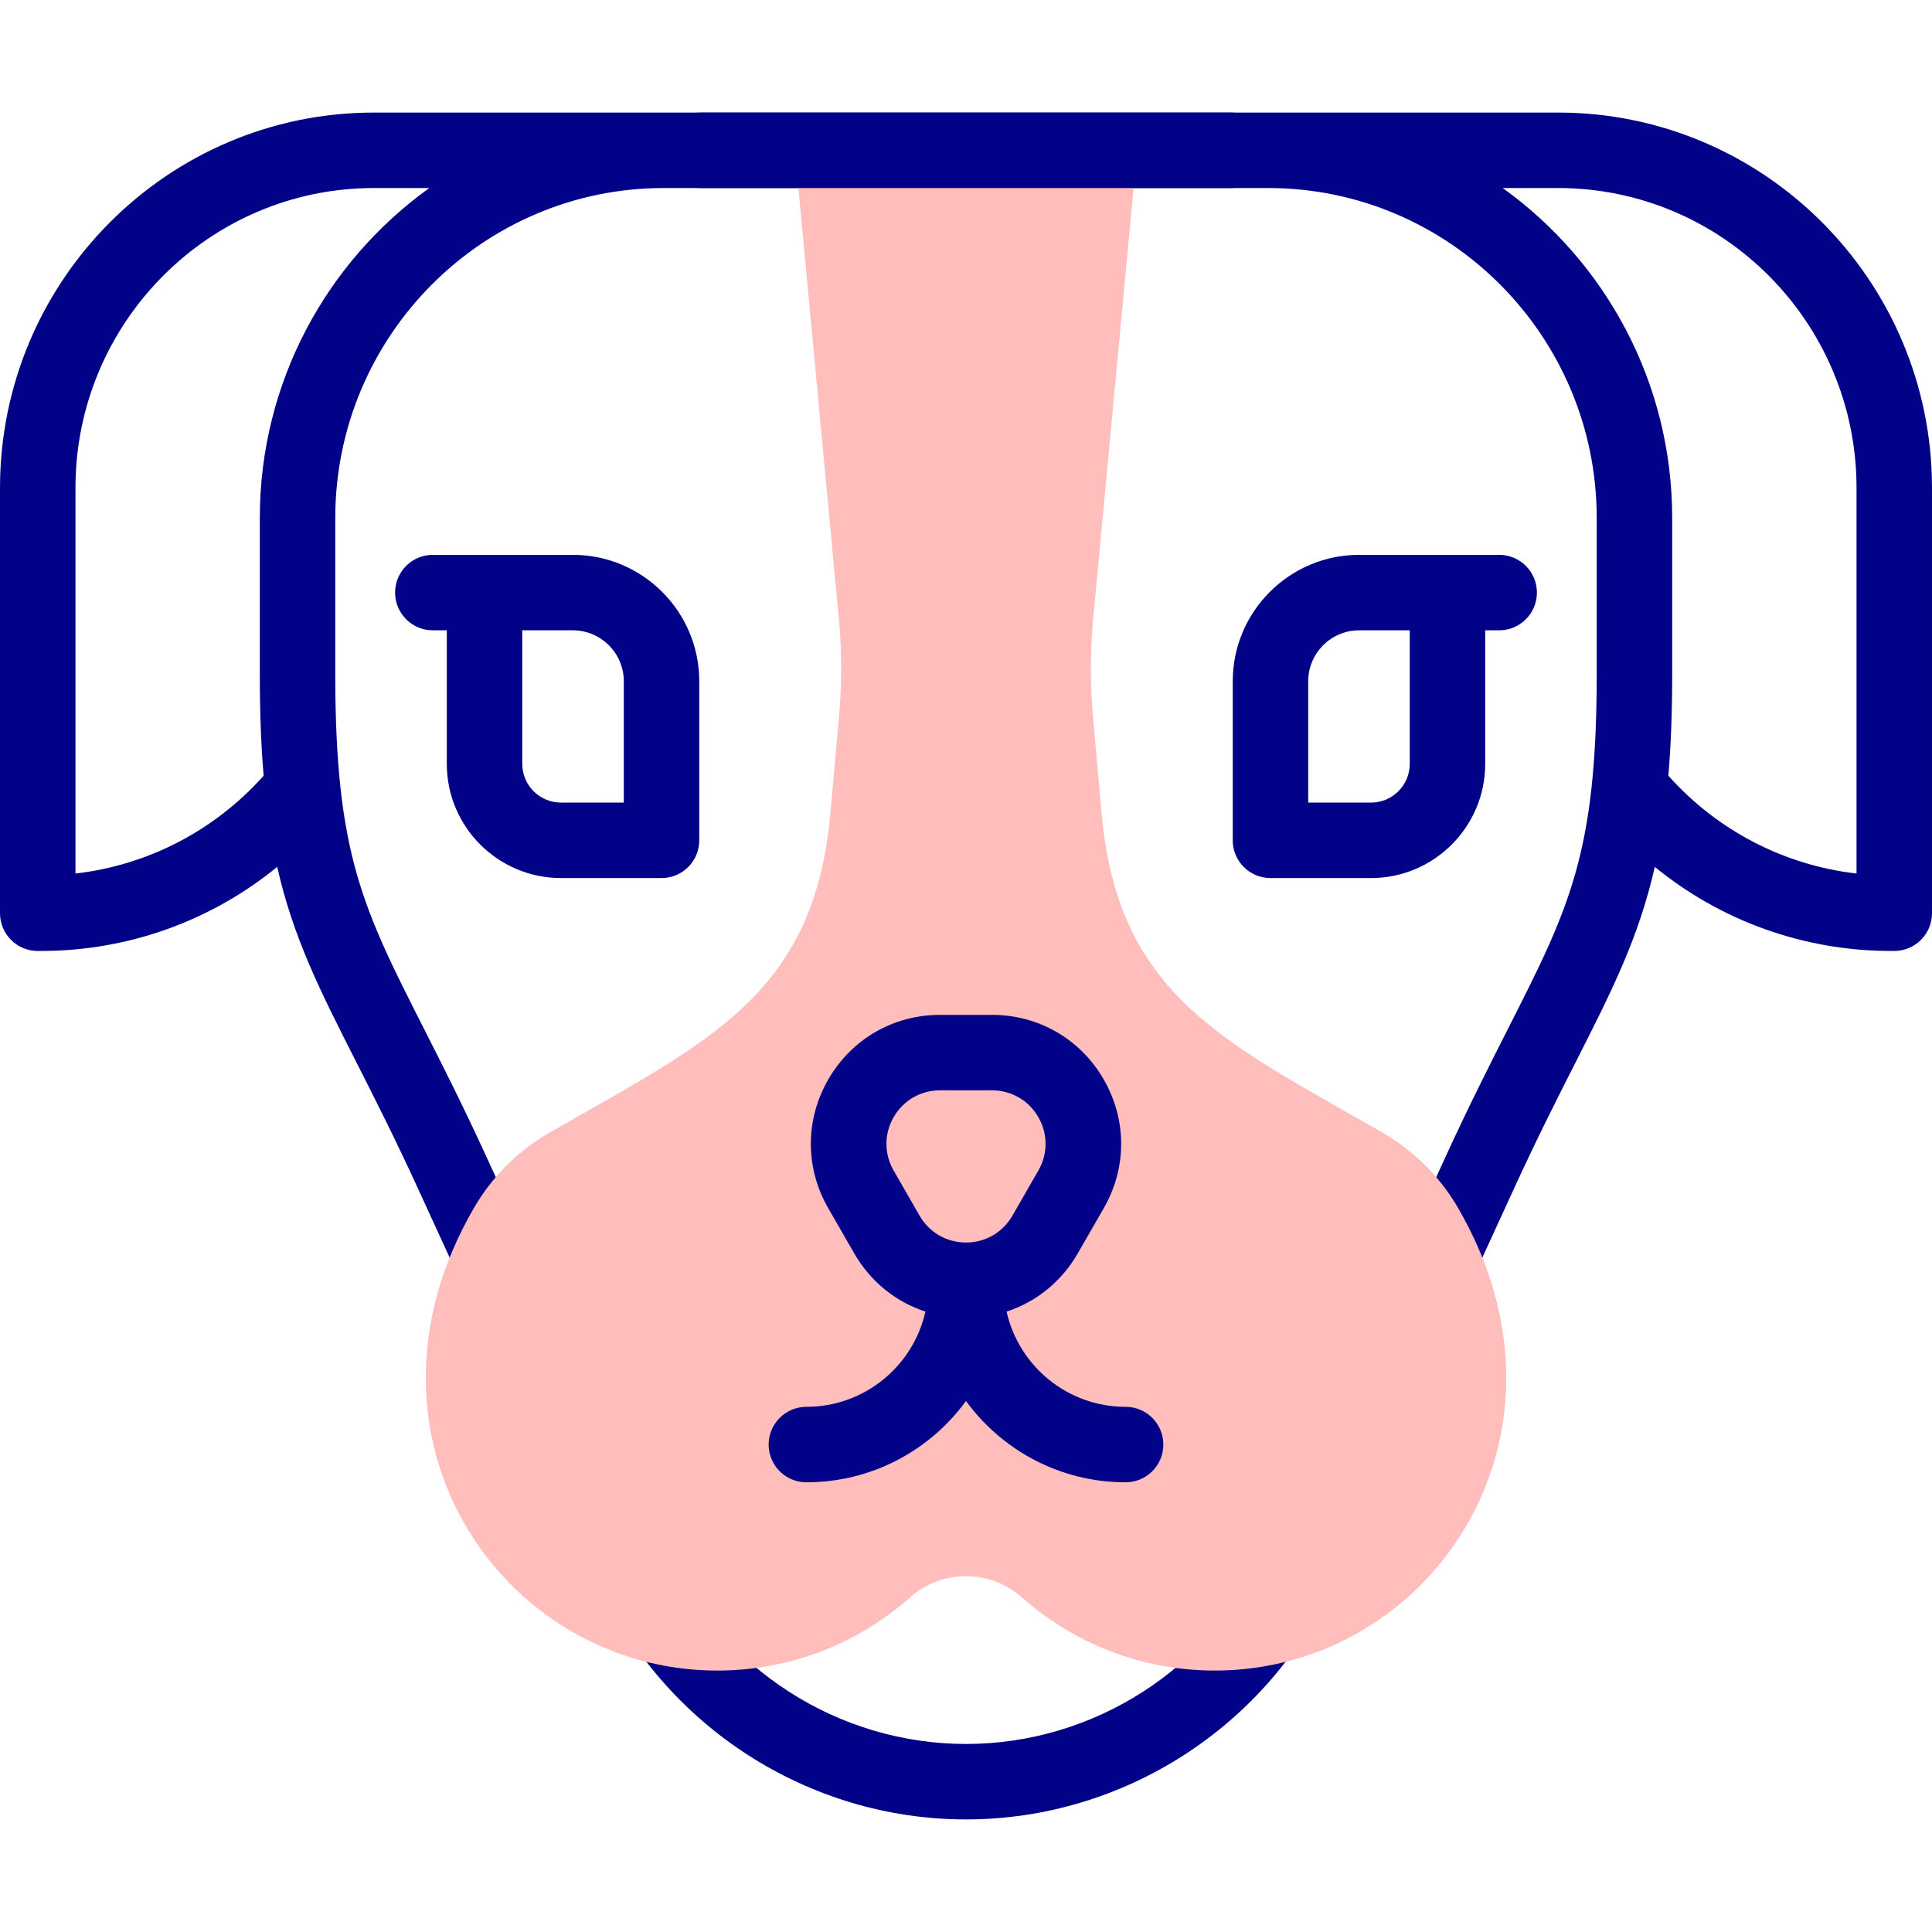 <svg id="Capa_1" enable-background="new 0 0 512 512" height="512" viewBox="0 0 512 512" width="512" xmlns="http://www.w3.org/2000/svg"><g><g fill="#020288"><path d="m412.924 29.832h-313.848c-54.631 0-99.076 44.618-99.076 99.462v112.718c0 5.523 4.477 10 10 10h.962c22.991 0 44.98-7.962 62.502-22.276 4.255 18.817 11.374 32.851 21.023 51.87 4.775 9.412 10.187 20.079 16.264 33.333l21.607 47.119c2.302 5.02 8.238 7.224 13.258 4.921 5.02-2.302 7.224-8.238 4.921-13.258l-21.607-47.119c-6.242-13.613-11.749-24.468-16.608-34.045-16.117-31.768-23.472-46.267-23.472-93.926v-41.334c0-48.229 39.048-87.467 87.045-87.467h160.207c47.997 0 87.046 39.237 87.046 87.467v41.334c0 47.659-7.355 62.157-23.473 93.925-4.858 9.577-10.366 20.432-16.608 34.045l-23.36 50.944c-2.302 5.02-.099 10.956 4.922 13.258 1.351.62 2.768.913 4.162.913 3.789 0 7.413-2.165 9.096-5.834l23.36-50.943c6.078-13.254 11.489-23.921 16.265-33.333 9.649-19.02 16.768-33.053 21.024-51.87 17.521 14.313 39.511 22.275 62.501 22.275h.963c5.522 0 10-4.477 10-10v-112.717c0-54.844-44.445-99.462-99.076-99.462zm-344.073 107.466v41.334c0 10.155.341 19.016 1.012 26.941-12.98 14.562-30.711 23.719-49.863 25.922v-102.2c0-43.816 35.473-79.463 79.076-79.463h14.691c-27.173 19.509-44.916 51.447-44.916 87.466zm423.149 94.197c-19.151-2.203-36.883-11.36-49.863-25.921.671-7.925 1.012-16.786 1.012-26.942v-41.334c0-36.02-17.743-67.957-44.916-87.467h14.69c43.603 0 79.076 35.647 79.076 79.463v102.201z"/><path d="m348.314 406.384c-5.021-2.302-10.956-.099-13.258 4.921-14.169 30.898-45.2 50.863-79.057 50.863s-64.888-19.965-79.057-50.863c-2.301-5.02-8.236-7.223-13.258-4.922-5.021 2.302-7.224 8.238-4.922 13.258 17.417 37.984 55.585 62.527 97.236 62.527s79.818-24.543 97.236-62.526c2.304-5.02.101-10.956-4.92-13.258z"/><path d="m148.667 232.695h26.646c5.523 0 10-4.477 10-10v-42.15c0-18.475-15.03-33.504-33.504-33.504h-37.109c-5.523 0-10 4.477-10 10s4.477 10 10 10h3.706v35.394c0 16.686 13.574 30.26 30.261 30.26zm3.141-65.654c7.446 0 13.504 6.058 13.504 13.504v32.15h-16.646c-5.658 0-10.261-4.603-10.261-10.261v-35.394h13.403z"/><path d="m363.334 232.695c16.686 0 30.261-13.575 30.261-30.261v-35.394h3.706c5.522 0 10-4.477 10-10s-4.478-10-10-10h-37.109c-18.474 0-33.504 15.03-33.504 33.504v42.15c0 5.523 4.478 10 10 10h26.646zm-16.646-52.15c0-7.446 6.058-13.504 13.504-13.504h13.403v35.394c0 5.658-4.603 10.261-10.261 10.261h-16.646z"/></g><g><g><g><path d="m366.74 300.376c-.267-.156-.533-.311-.8-.464-41.684-23.935-69.672-36.196-73.984-84.225l-2.285-25.448c-.73-8.133-.778-16.313-.143-24.454l11.824-125.953h-90.704l11.824 125.953c.635 8.141.587 16.321-.143 24.454l-2.285 25.448c-4.312 48.029-32.301 60.29-73.984 84.225-.267.153-.533.308-.8.464-8.078 4.732-14.85 11.482-19.572 19.589-35.298 60.59 7.319 122.751 64.392 122.751 19.579 0 37.456-7.315 51.071-19.373 8.494-7.522 21.206-7.522 29.699 0 13.614 12.058 31.492 19.373 51.071 19.373 57.073 0 99.69-62.162 64.392-122.751-4.723-8.107-11.495-14.857-19.573-19.589z" fill="#ffbdbc"/></g></g></g><g><g><g><path d="m326.298 49.832h-140.596c-5.523 0-10-4.477-10-10s4.477-10 10-10h140.596c5.522 0 10 4.477 10 10s-4.478 10-10 10z" fill="#020288"/></g></g></g><path d="m298.299 372.824c-15.408 0-28.331-10.819-31.536-25.241 7.862-2.569 14.559-7.952 18.868-15.442l6.882-11.964c6.156-10.702 6.141-23.472-.041-34.159s-17.243-17.068-29.59-17.068h-13.763c-12.347 0-23.409 6.381-29.59 17.068s-6.197 23.457-.041 34.159l6.881 11.963c4.309 7.491 11.006 12.874 18.868 15.443-3.205 14.422-16.127 25.24-31.535 25.24-5.523 0-10 4.477-10 10s4.477 10 10 10c17.365 0 32.781-8.495 42.298-21.541 9.518 13.046 24.934 21.541 42.299 21.541 5.522 0 10-4.477 10-10s-4.478-9.999-10-9.999zm-61.475-62.619c-2.554-4.44-2.548-9.739.017-14.173 2.565-4.435 7.155-7.082 12.278-7.082h13.763c5.123 0 9.712 2.647 12.277 7.082 2.564 4.434 2.571 9.733.018 14.173l-6.882 11.963c-2.562 4.454-7.158 7.112-12.295 7.112s-9.733-2.658-12.294-7.111z" fill="#020288"/></g></svg>